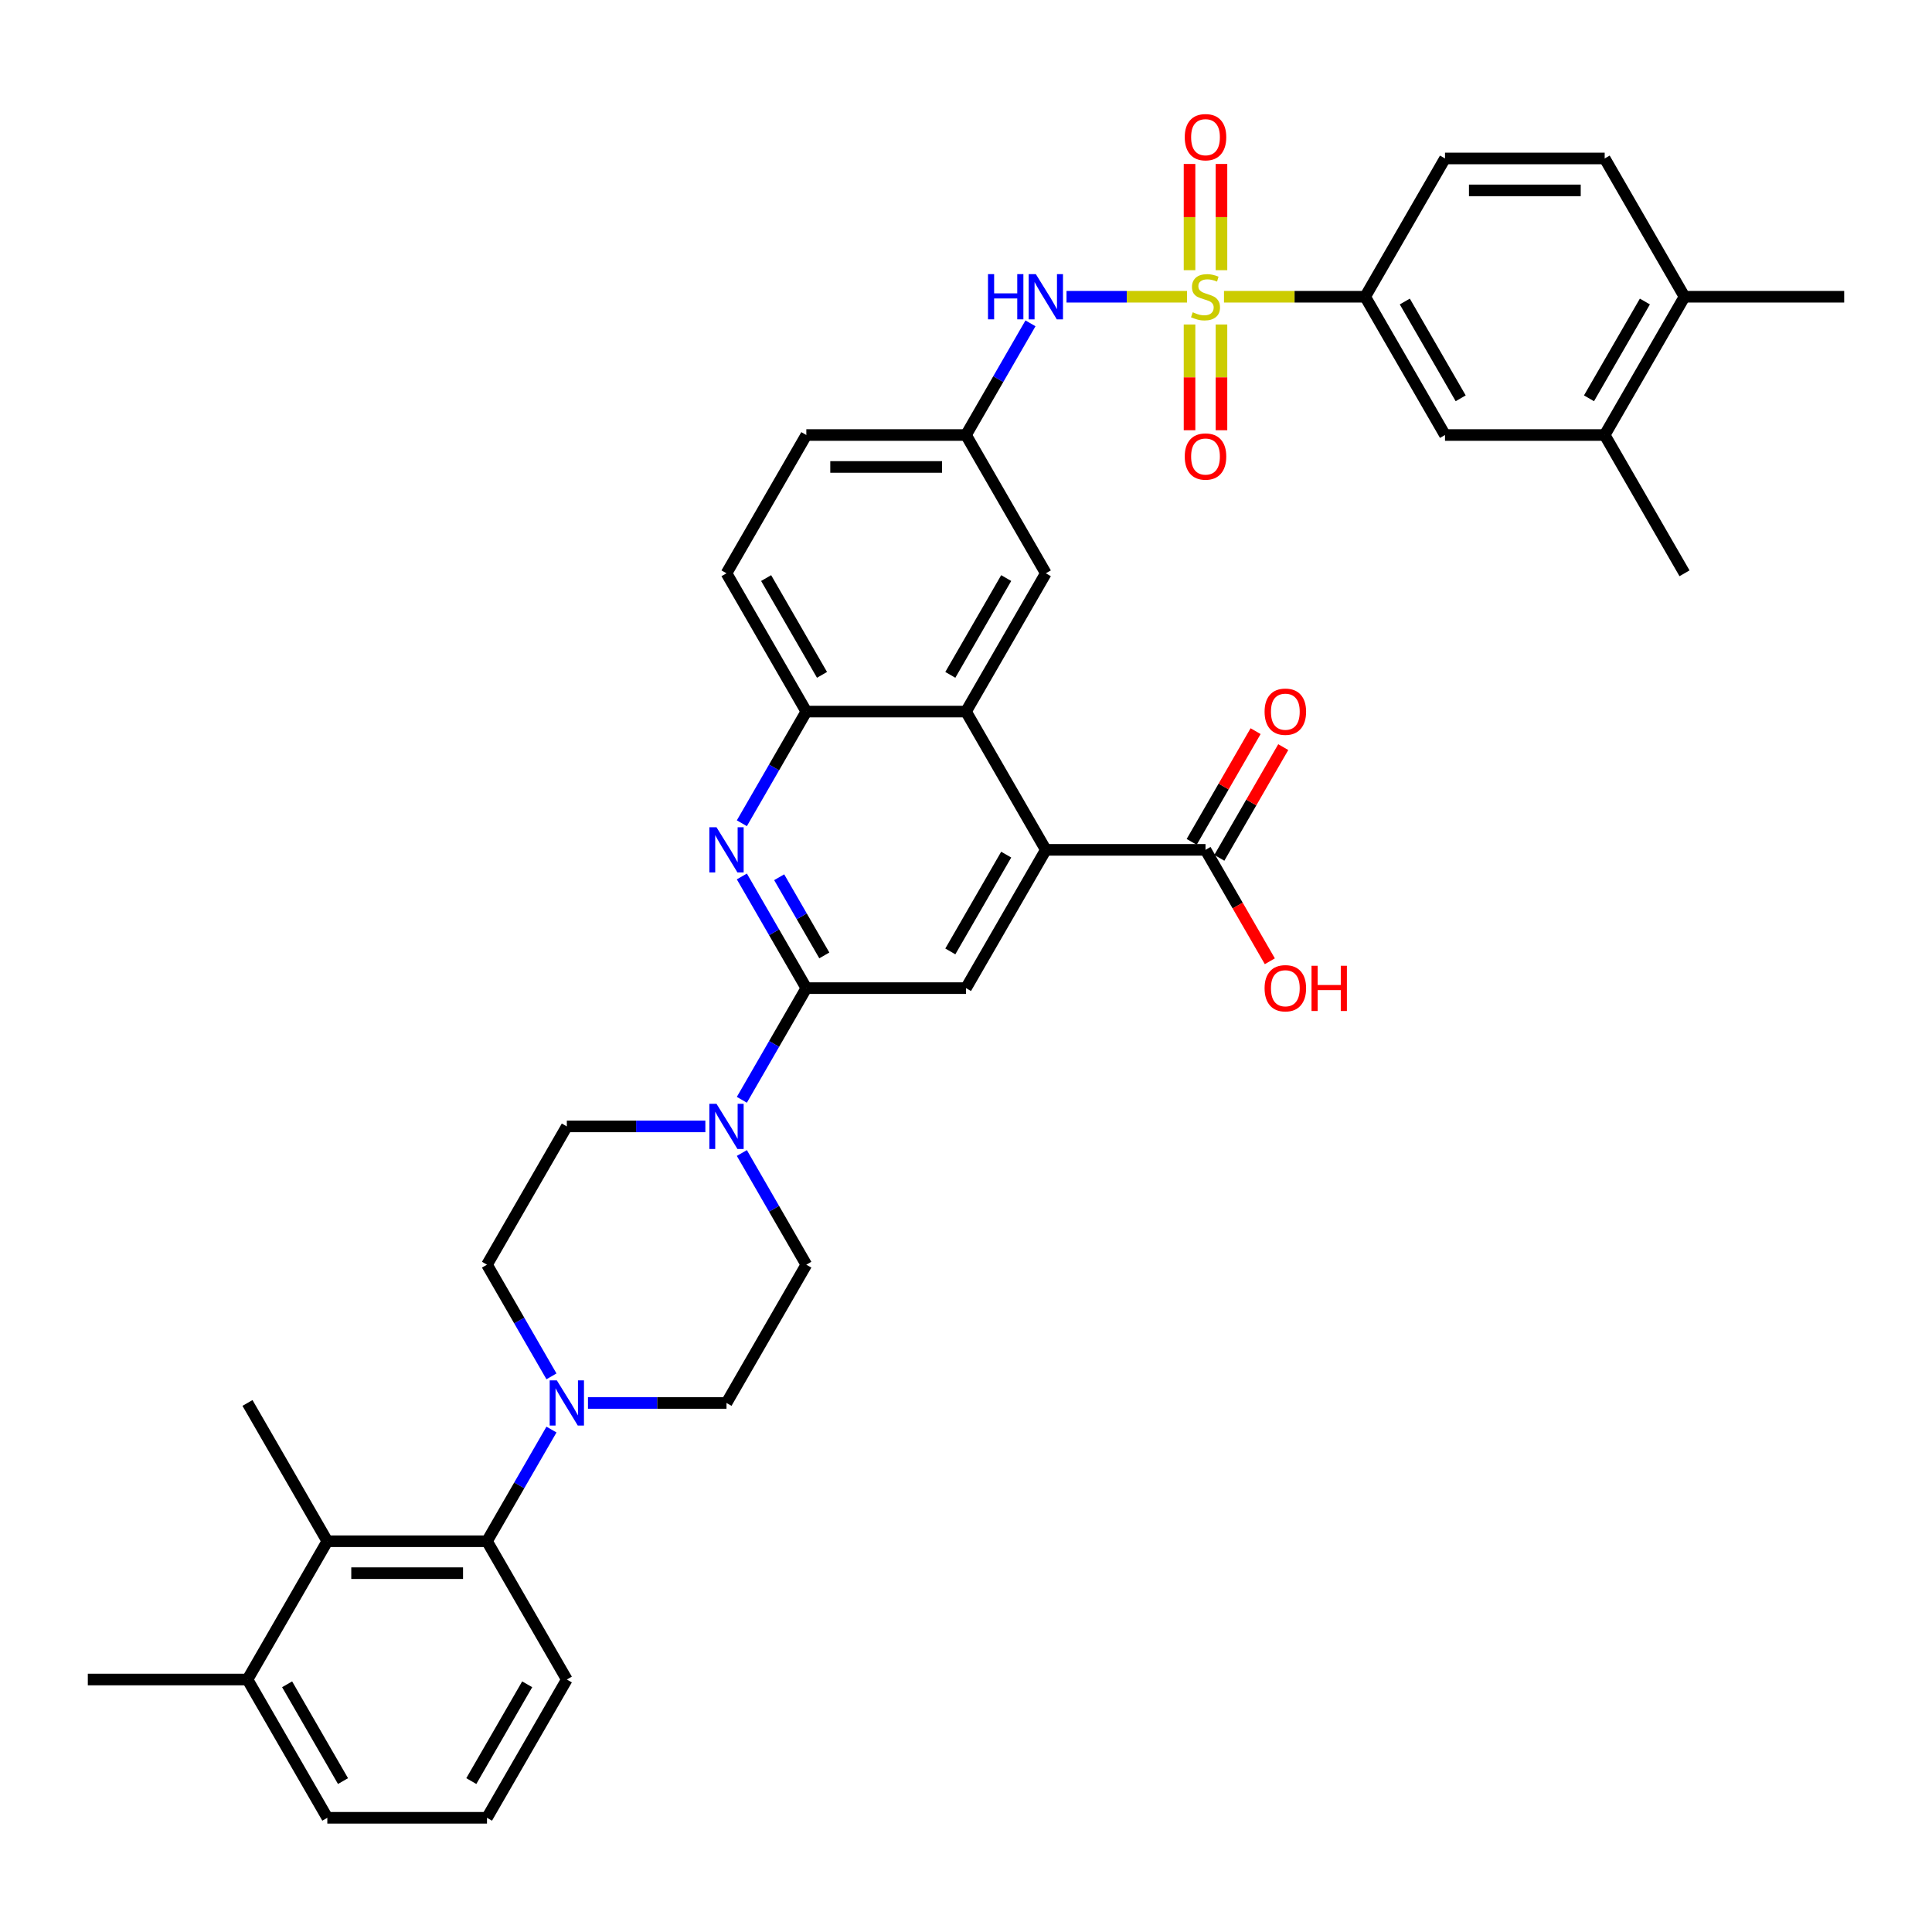 <?xml version='1.0' encoding='iso-8859-1'?>
<svg version='1.1' baseProfile='full'
              xmlns='http://www.w3.org/2000/svg'
                      xmlns:rdkit='http://www.rdkit.org/xml'
                      xmlns:xlink='http://www.w3.org/1999/xlink'
                  xml:space='preserve'
width='1000px' height='1000px' viewBox='0 0 1000 1000'>
<!-- END OF HEADER -->
<rect style='opacity:1.0;fill:#FFFFFF;stroke:none' width='1000' height='1000' x='0' y='0'> </rect>
<path class='bond-7' d='M 614.397,153.592 L 583.211,153.592' style='fill:none;fill-rule:evenodd;stroke:#CCCC00;stroke-width:6px;stroke-linecap:butt;stroke-linejoin:miter;stroke-opacity:1' />
<path class='bond-7' d='M 583.211,153.592 L 552.025,153.592' style='fill:none;fill-rule:evenodd;stroke:#0000FF;stroke-width:6px;stroke-linecap:butt;stroke-linejoin:miter;stroke-opacity:1' />
<path class='bond-8' d='M 633.537,153.592 L 670.074,153.592' style='fill:none;fill-rule:evenodd;stroke:#CCCC00;stroke-width:6px;stroke-linecap:butt;stroke-linejoin:miter;stroke-opacity:1' />
<path class='bond-8' d='M 670.074,153.592 L 706.612,153.592' style='fill:none;fill-rule:evenodd;stroke:#000000;stroke-width:6px;stroke-linecap:butt;stroke-linejoin:miter;stroke-opacity:1' />
<path class='bond-13' d='M 615.702,167.955 L 615.702,195.325' style='fill:none;fill-rule:evenodd;stroke:#CCCC00;stroke-width:6px;stroke-linecap:butt;stroke-linejoin:miter;stroke-opacity:1' />
<path class='bond-13' d='M 615.702,195.325 L 615.702,222.695' style='fill:none;fill-rule:evenodd;stroke:#FF0000;stroke-width:6px;stroke-linecap:butt;stroke-linejoin:miter;stroke-opacity:1' />
<path class='bond-13' d='M 632.231,167.955 L 632.231,195.325' style='fill:none;fill-rule:evenodd;stroke:#CCCC00;stroke-width:6px;stroke-linecap:butt;stroke-linejoin:miter;stroke-opacity:1' />
<path class='bond-13' d='M 632.231,195.325 L 632.231,222.695' style='fill:none;fill-rule:evenodd;stroke:#FF0000;stroke-width:6px;stroke-linecap:butt;stroke-linejoin:miter;stroke-opacity:1' />
<path class='bond-14' d='M 632.231,139.856 L 632.231,112.362' style='fill:none;fill-rule:evenodd;stroke:#CCCC00;stroke-width:6px;stroke-linecap:butt;stroke-linejoin:miter;stroke-opacity:1' />
<path class='bond-14' d='M 632.231,112.362 L 632.231,84.868' style='fill:none;fill-rule:evenodd;stroke:#FF0000;stroke-width:6px;stroke-linecap:butt;stroke-linejoin:miter;stroke-opacity:1' />
<path class='bond-14' d='M 615.702,139.856 L 615.702,112.362' style='fill:none;fill-rule:evenodd;stroke:#CCCC00;stroke-width:6px;stroke-linecap:butt;stroke-linejoin:miter;stroke-opacity:1' />
<path class='bond-14' d='M 615.702,112.362 L 615.702,84.868' style='fill:none;fill-rule:evenodd;stroke:#FF0000;stroke-width:6px;stroke-linecap:butt;stroke-linejoin:miter;stroke-opacity:1' />
<path class='bond-0' d='M 417.355,511.453 L 400.669,482.552' style='fill:none;fill-rule:evenodd;stroke:#000000;stroke-width:6px;stroke-linecap:butt;stroke-linejoin:miter;stroke-opacity:1' />
<path class='bond-0' d='M 400.669,482.552 L 383.982,453.65' style='fill:none;fill-rule:evenodd;stroke:#0000FF;stroke-width:6px;stroke-linecap:butt;stroke-linejoin:miter;stroke-opacity:1' />
<path class='bond-0' d='M 426.664,494.518 L 414.983,474.287' style='fill:none;fill-rule:evenodd;stroke:#000000;stroke-width:6px;stroke-linecap:butt;stroke-linejoin:miter;stroke-opacity:1' />
<path class='bond-0' d='M 414.983,474.287 L 403.303,454.056' style='fill:none;fill-rule:evenodd;stroke:#0000FF;stroke-width:6px;stroke-linecap:butt;stroke-linejoin:miter;stroke-opacity:1' />
<path class='bond-3' d='M 417.355,511.453 L 400.669,540.355' style='fill:none;fill-rule:evenodd;stroke:#000000;stroke-width:6px;stroke-linecap:butt;stroke-linejoin:miter;stroke-opacity:1' />
<path class='bond-3' d='M 400.669,540.355 L 383.982,569.257' style='fill:none;fill-rule:evenodd;stroke:#0000FF;stroke-width:6px;stroke-linecap:butt;stroke-linejoin:miter;stroke-opacity:1' />
<path class='bond-40' d='M 417.355,511.453 L 500,511.453' style='fill:none;fill-rule:evenodd;stroke:#000000;stroke-width:6px;stroke-linecap:butt;stroke-linejoin:miter;stroke-opacity:1' />
<path class='bond-1' d='M 383.982,426.113 L 400.669,397.211' style='fill:none;fill-rule:evenodd;stroke:#0000FF;stroke-width:6px;stroke-linecap:butt;stroke-linejoin:miter;stroke-opacity:1' />
<path class='bond-1' d='M 400.669,397.211 L 417.355,368.309' style='fill:none;fill-rule:evenodd;stroke:#000000;stroke-width:6px;stroke-linecap:butt;stroke-linejoin:miter;stroke-opacity:1' />
<path class='bond-2' d='M 541.322,439.881 L 500,368.309' style='fill:none;fill-rule:evenodd;stroke:#000000;stroke-width:6px;stroke-linecap:butt;stroke-linejoin:miter;stroke-opacity:1' />
<path class='bond-6' d='M 541.322,439.881 L 500,511.453' style='fill:none;fill-rule:evenodd;stroke:#000000;stroke-width:6px;stroke-linecap:butt;stroke-linejoin:miter;stroke-opacity:1' />
<path class='bond-6' d='M 520.809,442.353 L 491.884,492.453' style='fill:none;fill-rule:evenodd;stroke:#000000;stroke-width:6px;stroke-linecap:butt;stroke-linejoin:miter;stroke-opacity:1' />
<path class='bond-11' d='M 541.322,439.881 L 623.967,439.881' style='fill:none;fill-rule:evenodd;stroke:#000000;stroke-width:6px;stroke-linecap:butt;stroke-linejoin:miter;stroke-opacity:1' />
<path class='bond-19' d='M 365.091,583.026 L 329.24,583.026' style='fill:none;fill-rule:evenodd;stroke:#0000FF;stroke-width:6px;stroke-linecap:butt;stroke-linejoin:miter;stroke-opacity:1' />
<path class='bond-19' d='M 329.24,583.026 L 293.388,583.026' style='fill:none;fill-rule:evenodd;stroke:#000000;stroke-width:6px;stroke-linecap:butt;stroke-linejoin:miter;stroke-opacity:1' />
<path class='bond-20' d='M 383.982,596.794 L 400.669,625.696' style='fill:none;fill-rule:evenodd;stroke:#0000FF;stroke-width:6px;stroke-linecap:butt;stroke-linejoin:miter;stroke-opacity:1' />
<path class='bond-20' d='M 400.669,625.696 L 417.355,654.598' style='fill:none;fill-rule:evenodd;stroke:#000000;stroke-width:6px;stroke-linecap:butt;stroke-linejoin:miter;stroke-opacity:1' />
<path class='bond-4' d='M 500,368.309 L 541.322,296.736' style='fill:none;fill-rule:evenodd;stroke:#000000;stroke-width:6px;stroke-linecap:butt;stroke-linejoin:miter;stroke-opacity:1' />
<path class='bond-4' d='M 491.884,349.308 L 520.809,299.208' style='fill:none;fill-rule:evenodd;stroke:#000000;stroke-width:6px;stroke-linecap:butt;stroke-linejoin:miter;stroke-opacity:1' />
<path class='bond-39' d='M 500,368.309 L 417.355,368.309' style='fill:none;fill-rule:evenodd;stroke:#000000;stroke-width:6px;stroke-linecap:butt;stroke-linejoin:miter;stroke-opacity:1' />
<path class='bond-5' d='M 304.331,726.171 L 340.182,726.171' style='fill:none;fill-rule:evenodd;stroke:#0000FF;stroke-width:6px;stroke-linecap:butt;stroke-linejoin:miter;stroke-opacity:1' />
<path class='bond-5' d='M 340.182,726.171 L 376.033,726.171' style='fill:none;fill-rule:evenodd;stroke:#000000;stroke-width:6px;stroke-linecap:butt;stroke-linejoin:miter;stroke-opacity:1' />
<path class='bond-9' d='M 285.439,739.939 L 268.753,768.841' style='fill:none;fill-rule:evenodd;stroke:#0000FF;stroke-width:6px;stroke-linecap:butt;stroke-linejoin:miter;stroke-opacity:1' />
<path class='bond-9' d='M 268.753,768.841 L 252.066,797.743' style='fill:none;fill-rule:evenodd;stroke:#000000;stroke-width:6px;stroke-linecap:butt;stroke-linejoin:miter;stroke-opacity:1' />
<path class='bond-41' d='M 285.439,712.402 L 268.753,683.5' style='fill:none;fill-rule:evenodd;stroke:#0000FF;stroke-width:6px;stroke-linecap:butt;stroke-linejoin:miter;stroke-opacity:1' />
<path class='bond-41' d='M 268.753,683.5 L 252.066,654.598' style='fill:none;fill-rule:evenodd;stroke:#000000;stroke-width:6px;stroke-linecap:butt;stroke-linejoin:miter;stroke-opacity:1' />
<path class='bond-18' d='M 533.373,167.36 L 516.687,196.262' style='fill:none;fill-rule:evenodd;stroke:#0000FF;stroke-width:6px;stroke-linecap:butt;stroke-linejoin:miter;stroke-opacity:1' />
<path class='bond-18' d='M 516.687,196.262 L 500,225.164' style='fill:none;fill-rule:evenodd;stroke:#000000;stroke-width:6px;stroke-linecap:butt;stroke-linejoin:miter;stroke-opacity:1' />
<path class='bond-15' d='M 706.612,153.592 L 747.934,225.164' style='fill:none;fill-rule:evenodd;stroke:#000000;stroke-width:6px;stroke-linecap:butt;stroke-linejoin:miter;stroke-opacity:1' />
<path class='bond-15' d='M 727.124,156.063 L 756.05,206.164' style='fill:none;fill-rule:evenodd;stroke:#000000;stroke-width:6px;stroke-linecap:butt;stroke-linejoin:miter;stroke-opacity:1' />
<path class='bond-26' d='M 706.612,153.592 L 747.934,82.019' style='fill:none;fill-rule:evenodd;stroke:#000000;stroke-width:6px;stroke-linecap:butt;stroke-linejoin:miter;stroke-opacity:1' />
<path class='bond-12' d='M 252.066,797.743 L 169.421,797.743' style='fill:none;fill-rule:evenodd;stroke:#000000;stroke-width:6px;stroke-linecap:butt;stroke-linejoin:miter;stroke-opacity:1' />
<path class='bond-12' d='M 239.669,814.272 L 181.818,814.272' style='fill:none;fill-rule:evenodd;stroke:#000000;stroke-width:6px;stroke-linecap:butt;stroke-linejoin:miter;stroke-opacity:1' />
<path class='bond-31' d='M 252.066,797.743 L 293.388,869.315' style='fill:none;fill-rule:evenodd;stroke:#000000;stroke-width:6px;stroke-linecap:butt;stroke-linejoin:miter;stroke-opacity:1' />
<path class='bond-10' d='M 417.355,368.309 L 376.033,296.736' style='fill:none;fill-rule:evenodd;stroke:#000000;stroke-width:6px;stroke-linecap:butt;stroke-linejoin:miter;stroke-opacity:1' />
<path class='bond-10' d='M 425.471,349.308 L 396.546,299.208' style='fill:none;fill-rule:evenodd;stroke:#000000;stroke-width:6px;stroke-linecap:butt;stroke-linejoin:miter;stroke-opacity:1' />
<path class='bond-24' d='M 631.124,444.013 L 647.668,415.359' style='fill:none;fill-rule:evenodd;stroke:#000000;stroke-width:6px;stroke-linecap:butt;stroke-linejoin:miter;stroke-opacity:1' />
<path class='bond-24' d='M 647.668,415.359 L 664.211,386.705' style='fill:none;fill-rule:evenodd;stroke:#FF0000;stroke-width:6px;stroke-linecap:butt;stroke-linejoin:miter;stroke-opacity:1' />
<path class='bond-24' d='M 616.81,435.749 L 633.353,407.095' style='fill:none;fill-rule:evenodd;stroke:#000000;stroke-width:6px;stroke-linecap:butt;stroke-linejoin:miter;stroke-opacity:1' />
<path class='bond-24' d='M 633.353,407.095 L 649.896,378.441' style='fill:none;fill-rule:evenodd;stroke:#FF0000;stroke-width:6px;stroke-linecap:butt;stroke-linejoin:miter;stroke-opacity:1' />
<path class='bond-29' d='M 623.967,439.881 L 640.615,468.717' style='fill:none;fill-rule:evenodd;stroke:#000000;stroke-width:6px;stroke-linecap:butt;stroke-linejoin:miter;stroke-opacity:1' />
<path class='bond-29' d='M 640.615,468.717 L 657.264,497.553' style='fill:none;fill-rule:evenodd;stroke:#FF0000;stroke-width:6px;stroke-linecap:butt;stroke-linejoin:miter;stroke-opacity:1' />
<path class='bond-25' d='M 169.421,797.743 L 128.099,869.315' style='fill:none;fill-rule:evenodd;stroke:#000000;stroke-width:6px;stroke-linecap:butt;stroke-linejoin:miter;stroke-opacity:1' />
<path class='bond-32' d='M 169.421,797.743 L 128.099,726.171' style='fill:none;fill-rule:evenodd;stroke:#000000;stroke-width:6px;stroke-linecap:butt;stroke-linejoin:miter;stroke-opacity:1' />
<path class='bond-16' d='M 747.934,225.164 L 830.579,225.164' style='fill:none;fill-rule:evenodd;stroke:#000000;stroke-width:6px;stroke-linecap:butt;stroke-linejoin:miter;stroke-opacity:1' />
<path class='bond-34' d='M 830.579,225.164 L 871.901,296.736' style='fill:none;fill-rule:evenodd;stroke:#000000;stroke-width:6px;stroke-linecap:butt;stroke-linejoin:miter;stroke-opacity:1' />
<path class='bond-38' d='M 830.579,225.164 L 871.901,153.592' style='fill:none;fill-rule:evenodd;stroke:#000000;stroke-width:6px;stroke-linecap:butt;stroke-linejoin:miter;stroke-opacity:1' />
<path class='bond-38' d='M 822.462,206.164 L 851.388,156.063' style='fill:none;fill-rule:evenodd;stroke:#000000;stroke-width:6px;stroke-linecap:butt;stroke-linejoin:miter;stroke-opacity:1' />
<path class='bond-17' d='M 541.322,296.736 L 500,225.164' style='fill:none;fill-rule:evenodd;stroke:#000000;stroke-width:6px;stroke-linecap:butt;stroke-linejoin:miter;stroke-opacity:1' />
<path class='bond-30' d='M 500,225.164 L 417.355,225.164' style='fill:none;fill-rule:evenodd;stroke:#000000;stroke-width:6px;stroke-linecap:butt;stroke-linejoin:miter;stroke-opacity:1' />
<path class='bond-30' d='M 487.603,241.693 L 429.752,241.693' style='fill:none;fill-rule:evenodd;stroke:#000000;stroke-width:6px;stroke-linecap:butt;stroke-linejoin:miter;stroke-opacity:1' />
<path class='bond-22' d='M 293.388,583.026 L 252.066,654.598' style='fill:none;fill-rule:evenodd;stroke:#000000;stroke-width:6px;stroke-linecap:butt;stroke-linejoin:miter;stroke-opacity:1' />
<path class='bond-21' d='M 417.355,654.598 L 376.033,726.171' style='fill:none;fill-rule:evenodd;stroke:#000000;stroke-width:6px;stroke-linecap:butt;stroke-linejoin:miter;stroke-opacity:1' />
<path class='bond-23' d='M 871.901,153.592 L 830.579,82.019' style='fill:none;fill-rule:evenodd;stroke:#000000;stroke-width:6px;stroke-linecap:butt;stroke-linejoin:miter;stroke-opacity:1' />
<path class='bond-36' d='M 871.901,153.592 L 954.545,153.592' style='fill:none;fill-rule:evenodd;stroke:#000000;stroke-width:6px;stroke-linecap:butt;stroke-linejoin:miter;stroke-opacity:1' />
<path class='bond-37' d='M 128.099,869.315 L 45.455,869.315' style='fill:none;fill-rule:evenodd;stroke:#000000;stroke-width:6px;stroke-linecap:butt;stroke-linejoin:miter;stroke-opacity:1' />
<path class='bond-42' d='M 128.099,869.315 L 169.421,940.888' style='fill:none;fill-rule:evenodd;stroke:#000000;stroke-width:6px;stroke-linecap:butt;stroke-linejoin:miter;stroke-opacity:1' />
<path class='bond-42' d='M 148.612,871.787 L 177.538,921.887' style='fill:none;fill-rule:evenodd;stroke:#000000;stroke-width:6px;stroke-linecap:butt;stroke-linejoin:miter;stroke-opacity:1' />
<path class='bond-28' d='M 747.934,82.019 L 830.579,82.019' style='fill:none;fill-rule:evenodd;stroke:#000000;stroke-width:6px;stroke-linecap:butt;stroke-linejoin:miter;stroke-opacity:1' />
<path class='bond-28' d='M 760.331,98.548 L 818.182,98.548' style='fill:none;fill-rule:evenodd;stroke:#000000;stroke-width:6px;stroke-linecap:butt;stroke-linejoin:miter;stroke-opacity:1' />
<path class='bond-27' d='M 376.033,296.736 L 417.355,225.164' style='fill:none;fill-rule:evenodd;stroke:#000000;stroke-width:6px;stroke-linecap:butt;stroke-linejoin:miter;stroke-opacity:1' />
<path class='bond-33' d='M 293.388,869.315 L 252.066,940.888' style='fill:none;fill-rule:evenodd;stroke:#000000;stroke-width:6px;stroke-linecap:butt;stroke-linejoin:miter;stroke-opacity:1' />
<path class='bond-33' d='M 272.876,871.787 L 243.95,921.887' style='fill:none;fill-rule:evenodd;stroke:#000000;stroke-width:6px;stroke-linecap:butt;stroke-linejoin:miter;stroke-opacity:1' />
<path class='bond-35' d='M 252.066,940.888 L 169.421,940.888' style='fill:none;fill-rule:evenodd;stroke:#000000;stroke-width:6px;stroke-linecap:butt;stroke-linejoin:miter;stroke-opacity:1' />
<path  class='atom-0' d='M 617.355 161.625
Q 617.62 161.724, 618.711 162.187
Q 619.802 162.65, 620.992 162.947
Q 622.215 163.212, 623.405 163.212
Q 625.62 163.212, 626.909 162.154
Q 628.198 161.063, 628.198 159.179
Q 628.198 157.889, 627.537 157.096
Q 626.909 156.303, 625.917 155.873
Q 624.926 155.443, 623.273 154.947
Q 621.19 154.319, 619.934 153.724
Q 618.711 153.129, 617.818 151.873
Q 616.959 150.617, 616.959 148.501
Q 616.959 145.559, 618.942 143.741
Q 620.959 141.922, 624.926 141.922
Q 627.636 141.922, 630.711 143.212
L 629.95 145.757
Q 627.14 144.6, 625.025 144.6
Q 622.744 144.6, 621.488 145.559
Q 620.231 146.484, 620.264 148.104
Q 620.264 149.36, 620.893 150.121
Q 621.554 150.881, 622.479 151.311
Q 623.438 151.741, 625.025 152.236
Q 627.14 152.898, 628.397 153.559
Q 629.653 154.22, 630.545 155.575
Q 631.471 156.898, 631.471 159.179
Q 631.471 162.418, 629.289 164.17
Q 627.14 165.889, 623.537 165.889
Q 621.455 165.889, 619.868 165.426
Q 618.314 164.997, 616.463 164.236
L 617.355 161.625
' fill='#CCCC00'/>
<path  class='atom-2' d='M 370.86 428.179
L 378.529 440.575
Q 379.289 441.799, 380.512 444.013
Q 381.736 446.228, 381.802 446.36
L 381.802 428.179
L 384.909 428.179
L 384.909 451.584
L 381.702 451.584
L 373.471 438.03
Q 372.512 436.443, 371.488 434.625
Q 370.496 432.807, 370.198 432.245
L 370.198 451.584
L 367.157 451.584
L 367.157 428.179
L 370.86 428.179
' fill='#0000FF'/>
<path  class='atom-4' d='M 370.86 571.323
L 378.529 583.72
Q 379.289 584.943, 380.512 587.158
Q 381.736 589.373, 381.802 589.505
L 381.802 571.323
L 384.909 571.323
L 384.909 594.728
L 381.702 594.728
L 373.471 581.175
Q 372.512 579.588, 371.488 577.77
Q 370.496 575.951, 370.198 575.389
L 370.198 594.728
L 367.157 594.728
L 367.157 571.323
L 370.86 571.323
' fill='#0000FF'/>
<path  class='atom-6' d='M 288.215 714.468
L 295.884 726.865
Q 296.645 728.088, 297.868 730.303
Q 299.091 732.518, 299.157 732.65
L 299.157 714.468
L 302.264 714.468
L 302.264 737.873
L 299.058 737.873
L 290.826 724.319
Q 289.868 722.733, 288.843 720.914
Q 287.851 719.096, 287.554 718.534
L 287.554 737.873
L 284.512 737.873
L 284.512 714.468
L 288.215 714.468
' fill='#0000FF'/>
<path  class='atom-8' d='M 511.388 141.889
L 514.562 141.889
L 514.562 151.84
L 526.529 151.84
L 526.529 141.889
L 529.702 141.889
L 529.702 165.294
L 526.529 165.294
L 526.529 154.484
L 514.562 154.484
L 514.562 165.294
L 511.388 165.294
L 511.388 141.889
' fill='#0000FF'/>
<path  class='atom-8' d='M 536.149 141.889
L 543.818 154.286
Q 544.579 155.509, 545.802 157.724
Q 547.025 159.939, 547.091 160.071
L 547.091 141.889
L 550.198 141.889
L 550.198 165.294
L 546.992 165.294
L 538.76 151.741
Q 537.802 150.154, 536.777 148.336
Q 535.785 146.517, 535.488 145.955
L 535.488 165.294
L 532.446 165.294
L 532.446 141.889
L 536.149 141.889
' fill='#0000FF'/>
<path  class='atom-14' d='M 613.223 236.303
Q 613.223 230.683, 616 227.542
Q 618.777 224.402, 623.967 224.402
Q 629.157 224.402, 631.934 227.542
Q 634.711 230.683, 634.711 236.303
Q 634.711 241.988, 631.901 245.228
Q 629.091 248.435, 623.967 248.435
Q 618.81 248.435, 616 245.228
Q 613.223 242.022, 613.223 236.303
M 623.967 245.79
Q 627.537 245.79, 629.455 243.41
Q 631.405 240.997, 631.405 236.303
Q 631.405 231.707, 629.455 229.393
Q 627.537 227.046, 623.967 227.046
Q 620.397 227.046, 618.446 229.36
Q 616.529 231.674, 616.529 236.303
Q 616.529 241.03, 618.446 243.41
Q 620.397 245.79, 623.967 245.79
' fill='#FF0000'/>
<path  class='atom-15' d='M 613.223 71.013
Q 613.223 65.393, 616 62.253
Q 618.777 59.112, 623.967 59.112
Q 629.157 59.112, 631.934 62.253
Q 634.711 65.393, 634.711 71.013
Q 634.711 76.699, 631.901 79.939
Q 629.091 83.145, 623.967 83.145
Q 618.81 83.145, 616 79.939
Q 613.223 76.732, 613.223 71.013
M 623.967 80.501
Q 627.537 80.501, 629.455 78.121
Q 631.405 75.707, 631.405 71.013
Q 631.405 66.418, 629.455 64.104
Q 627.537 61.757, 623.967 61.757
Q 620.397 61.757, 618.446 64.071
Q 616.529 66.385, 616.529 71.013
Q 616.529 75.74, 618.446 78.121
Q 620.397 80.501, 623.967 80.501
' fill='#FF0000'/>
<path  class='atom-25' d='M 654.545 368.375
Q 654.545 362.755, 657.322 359.615
Q 660.099 356.474, 665.289 356.474
Q 670.479 356.474, 673.256 359.615
Q 676.033 362.755, 676.033 368.375
Q 676.033 374.061, 673.223 377.301
Q 670.413 380.507, 665.289 380.507
Q 660.132 380.507, 657.322 377.301
Q 654.545 374.094, 654.545 368.375
M 665.289 377.863
Q 668.86 377.863, 670.777 375.482
Q 672.727 373.069, 672.727 368.375
Q 672.727 363.78, 670.777 361.466
Q 668.86 359.119, 665.289 359.119
Q 661.719 359.119, 659.769 361.433
Q 657.851 363.747, 657.851 368.375
Q 657.851 373.102, 659.769 375.482
Q 661.719 377.863, 665.289 377.863
' fill='#FF0000'/>
<path  class='atom-30' d='M 654.545 511.52
Q 654.545 505.9, 657.322 502.759
Q 660.099 499.619, 665.289 499.619
Q 670.479 499.619, 673.256 502.759
Q 676.033 505.9, 676.033 511.52
Q 676.033 517.206, 673.223 520.445
Q 670.413 523.652, 665.289 523.652
Q 660.132 523.652, 657.322 520.445
Q 654.545 517.239, 654.545 511.52
M 665.289 521.007
Q 668.86 521.007, 670.777 518.627
Q 672.727 516.214, 672.727 511.52
Q 672.727 506.925, 670.777 504.611
Q 668.86 502.263, 665.289 502.263
Q 661.719 502.263, 659.769 504.577
Q 657.851 506.892, 657.851 511.52
Q 657.851 516.247, 659.769 518.627
Q 661.719 521.007, 665.289 521.007
' fill='#FF0000'/>
<path  class='atom-30' d='M 678.843 499.883
L 682.017 499.883
L 682.017 509.834
L 693.983 509.834
L 693.983 499.883
L 697.157 499.883
L 697.157 523.288
L 693.983 523.288
L 693.983 512.478
L 682.017 512.478
L 682.017 523.288
L 678.843 523.288
L 678.843 499.883
' fill='#FF0000'/>
</svg>
